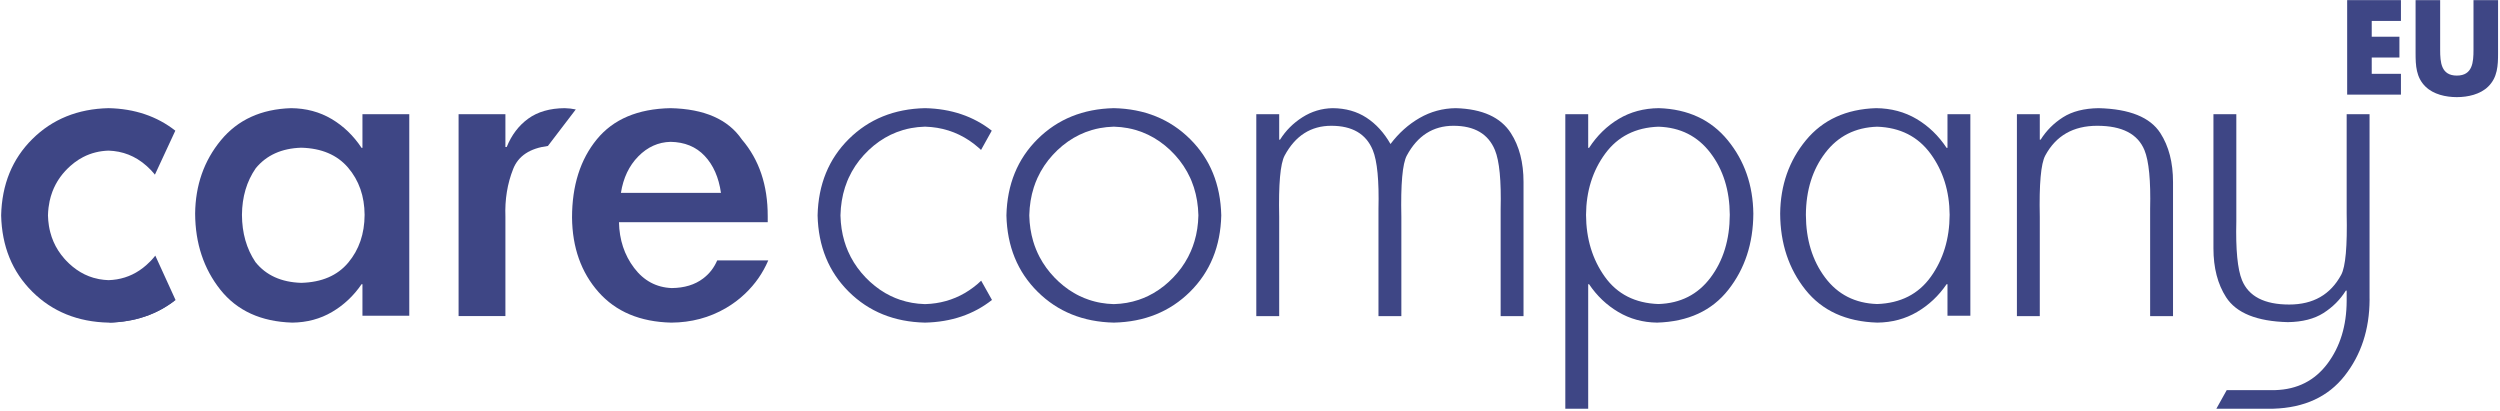 <?xml version="1.0" encoding="UTF-8"?>
<svg width="1874px" height="308px" viewBox="0 0 1874 308" version="1.1" xmlns="http://www.w3.org/2000/svg" xmlns:xlink="http://www.w3.org/1999/xlink">
    <title>151104_001_carcompany- Logo-def</title>
    <g id="151104_001_carcompany--Logo-def" stroke="none" stroke-width="1" fill="none" fill-rule="evenodd">
        <path d="M131.575,224.837 C117.74,235.734 101.014,241.404 81.383,241.831" id="Fill-1" fill="#3E4685"></path>
        <path d="M735.637,210.277 L735.629,210.277 C733.736,212.083 731.757,213.785 729.666,215.361 C727.615,216.921 725.461,218.362 723.236,219.661 C721.018,220.944 718.722,222.1 716.362,223.098 C714.002,224.096 711.579,224.943 709.116,225.632 C706.637,226.329 704.119,226.867 701.577,227.247 C699.011,227.636 696.422,227.865 693.832,227.944 C693.69,227.944 693.539,227.952 693.397,227.96 C693.246,227.952 693.104,227.944 692.961,227.944 C689.857,227.849 686.761,227.54 683.704,227.002 C680.663,226.471 677.67,225.711 674.74,224.729 C672.316,223.914 669.933,222.947 667.628,221.823 C666.242,221.15 664.88,220.429 663.542,219.653 C660.858,218.085 658.3,216.319 655.869,214.387 C653.406,212.431 651.085,210.309 648.908,208.044 C646.69,205.739 644.631,203.292 642.755,200.711 C640.886,198.137 639.199,195.437 637.726,192.625 C636.99,191.224 636.308,189.79 635.675,188.341 C634.622,185.91 633.711,183.416 632.959,180.874 C632.499,179.345 632.103,177.809 631.755,176.249 C631.407,174.681 631.114,173.089 630.868,171.497 C630.377,168.282 630.108,165.043 630.029,161.797 C630.029,161.686 630.021,161.567 630.021,161.456 C630.021,161.345 630.029,161.234 630.029,161.124 C630.116,157.584 630.425,154.052 630.995,150.56 C631.272,148.833 631.613,147.115 632.024,145.412 C632.428,143.733 632.887,142.062 633.418,140.415 C633.933,138.831 634.503,137.263 635.129,135.727 C635.453,134.927 635.794,134.143 636.15,133.359 C636.863,131.791 637.639,130.255 638.478,128.75 C640.149,125.733 642.074,122.851 644.204,120.135 C645.273,118.773 646.397,117.458 647.569,116.175 C648.726,114.916 649.921,113.688 651.165,112.516 C653.627,110.18 656.257,108.018 659.036,106.07 C661.768,104.162 664.659,102.467 667.668,101.018 C670.661,99.577 673.781,98.381 676.973,97.447 C678.952,96.876 680.948,96.401 682.967,96.029 C686.27,95.411 689.619,95.071 692.977,94.968 C693.12,94.96 693.262,94.96 693.405,94.952 C693.547,94.96 693.69,94.968 693.832,94.968 C696.746,95.063 699.653,95.34 702.527,95.815 C703.961,96.053 705.378,96.338 706.78,96.67 C708.182,97.003 709.575,97.391 710.953,97.827 C712.331,98.254 713.685,98.737 715.024,99.268 C716.37,99.798 717.684,100.377 718.983,101.002 C720.282,101.628 721.565,102.301 722.816,103.014 C724.075,103.734 725.311,104.494 726.514,105.302 C727.726,106.11 728.906,106.957 730.062,107.844 C731.226,108.739 732.358,109.674 733.467,110.648 C734.116,111.218 734.758,111.804 735.391,112.398 C738.068,107.583 740.753,102.768 743.429,97.953 C729.626,87.136 712.949,81.506 693.397,81.078 C670.36,81.585 651.315,89.298 636.261,104.225 C621.215,119.145 613.415,138.222 612.868,161.456 C613.415,184.691 621.215,203.768 636.261,218.687 C651.315,233.614 670.36,241.328 693.397,241.834 C713.02,241.399 729.753,235.737 743.588,224.84 L735.494,210.412" id="Fill-3" fill="#3E4685"></path>
        <path d="M1124.88,236.949 L1142.032,236.949 L1142.032,136.441 C1142.032,121.822 1138.873,109.603 1132.553,99.775 C1124.904,87.889 1111.156,81.657 1091.311,81.079 C1081.507,81.189 1072.44,83.644 1064.109,88.443 C1055.778,93.242 1048.517,99.744 1042.316,107.948 C1037.478,99.467 1031.467,92.878 1024.284,88.198 C1017.11,83.518 1008.668,81.15 998.975,81.079 C990.747,81.237 983.177,83.51 976.263,87.921 C969.35,92.324 963.767,97.922 959.515,104.709 L958.881,104.709 L958.881,85.608 L941.72,85.608 L941.72,236.949 L958.881,236.949 L958.881,162.565 C958.35,137.969 959.713,122.646 962.975,116.595 C970.989,101.724 982.654,94.288 997.954,94.288 C1013.673,94.288 1024.039,100.369 1029.044,112.533 C1032.394,120.682 1033.811,135.419 1033.304,156.753 L1033.304,236.949 L1050.457,236.949 L1050.457,162.565 C1049.926,137.969 1051.288,122.646 1054.551,116.595 C1062.565,101.724 1074.23,94.288 1089.537,94.288 C1105.256,94.288 1115.615,100.369 1120.62,112.533 C1123.969,120.682 1125.387,135.419 1124.88,156.753 L1124.88,236.949 Z" id="Fill-5" fill="#3E4685"></path>
        <path d="M1759.063,225.259 L1759.063,225.568 C1758.992,244.185 1754.193,259.849 1744.674,272.567 C1735.155,285.285 1722.129,291.906 1705.602,292.428 L1669.15,292.428 C1666.561,297.077 1663.979,301.717 1661.39,306.366 L1704.121,306.366 C1727.355,305.661 1745.157,297.449 1757.519,281.722 C1769.888,266.002 1776.129,246.997 1776.239,224.697 C1776.239,224.237 1776.231,223.786 1776.215,223.335 L1776.215,85.607 L1759.063,85.607 L1759.063,159.99 C1759.594,184.595 1758.231,199.918 1754.969,205.968 C1746.947,220.84 1733.959,228.276 1715.999,228.276 C1697.405,228.276 1685.614,222.194 1680.609,210.031 C1677.259,201.882 1675.834,187.137 1676.349,165.811 L1676.349,85.607 L1659.196,85.607 L1659.196,186.115 C1659.196,200.734 1662.356,212.961 1668.675,222.78 C1676.325,234.667 1691.759,240.899 1714.978,241.477 C1725.858,241.327 1734.759,239.046 1741.681,234.643 C1748.594,230.24 1754.177,224.641 1758.429,217.847 L1759.063,217.847 L1759.063,225.259 Z" id="Fill-7" fill="#3E4685"></path>
        <path d="M423.256,81.077 C426.107,81.148 428.894,81.465 431.603,82.035 C424.642,91.158 417.673,100.289 410.704,109.419 C397.242,111.153 388.579,116.863 384.722,126.532 C380.319,137.571 378.363,149.585 378.854,162.564 L378.854,236.947 L343.757,236.947 L343.757,85.607 L378.854,85.607 L378.854,110.211 L379.82,110.211 C383.455,101.207 388.824,94.128 395.927,88.964 C403.039,83.809 412.146,81.18 423.256,81.077" id="Fill-9" fill="#3E4685"></path>
        <path d="M114.958,129.523 C114.309,128.771 113.635,128.034 112.947,127.314 C111.062,125.35 109.027,123.52 106.857,121.873 C105.661,120.97 104.426,120.115 103.151,119.331 C102.066,118.666 100.949,118.04 99.809,117.47 C98.684,116.908 97.528,116.385 96.356,115.926 C93.996,114.999 91.565,114.287 89.086,113.788 C87.835,113.534 86.568,113.336 85.301,113.194 C83.995,113.043 82.688,112.948 81.381,112.909 C79.631,112.964 77.881,113.107 76.147,113.352 C74.69,113.558 73.248,113.835 71.823,114.184 C70.152,114.588 68.513,115.095 66.913,115.696 C65.306,116.306 63.746,117.003 62.225,117.795 C61.172,118.341 60.142,118.935 59.137,119.561 C56.88,120.986 54.75,122.61 52.754,124.384 C51.376,125.611 50.054,126.91 48.81,128.272 C48.177,128.961 47.567,129.666 46.973,130.378 C46.387,131.099 45.817,131.835 45.27,132.588 C44.882,133.118 44.51,133.657 44.146,134.203 C43.782,134.75 43.425,135.296 43.085,135.858 C42.61,136.634 42.166,137.426 41.739,138.226 C41.263,139.113 40.82,140.016 40.408,140.934 C39.996,141.853 39.608,142.779 39.252,143.722 C38.824,144.862 38.436,146.026 38.096,147.198 C37.755,148.37 37.454,149.558 37.193,150.754 C36.853,152.354 36.583,153.969 36.385,155.592 C36.148,157.541 36.005,159.497 35.958,161.453 C36.029,164.113 36.259,166.766 36.686,169.387 C36.948,170.963 37.272,172.523 37.676,174.068 C38.302,176.499 39.117,178.882 40.115,181.187 C41.105,183.467 42.285,185.669 43.615,187.76 C44.296,188.821 45.017,189.858 45.777,190.864 C46.545,191.885 47.361,192.875 48.208,193.841 C48.628,194.324 49.072,194.8 49.515,195.275 C50.283,196.09 51.083,196.882 51.899,197.65 C53.601,199.242 55.399,200.715 57.307,202.053 C58.289,202.75 59.295,203.4 60.332,204.009 C61.346,204.611 62.384,205.166 63.445,205.68 C65.559,206.702 67.753,207.557 69.994,208.214 C71.395,208.626 72.813,208.967 74.246,209.236 C76.598,209.672 78.99,209.925 81.389,210.004 C83.472,209.933 85.555,209.735 87.621,209.394 C88.627,209.228 89.625,209.022 90.615,208.785 C91.605,208.555 92.587,208.286 93.553,207.977 C94.519,207.676 95.469,207.335 96.412,206.963 C97.362,206.591 98.288,206.179 99.207,205.744 C100.118,205.3 101.02,204.825 101.907,204.318 C102.81,203.804 103.697,203.257 104.56,202.679 C106.334,201.491 108.029,200.177 109.636,198.767 C110.674,197.856 111.672,196.906 112.638,195.916 C113.01,195.536 113.374,195.156 113.731,194.768 C114.237,194.214 114.736,193.659 115.219,193.089 C115.623,192.606 116.027,192.115 116.415,191.616 C121.467,202.695 126.52,213.766 131.572,224.837 C117.745,235.733 101.013,241.403 81.389,241.839 C58.353,241.324 39.307,233.611 24.253,218.691 C9.199,203.764 1.407,184.687 0.86,161.453 C1.407,138.226 9.199,119.149 24.253,104.222 C39.307,89.302 58.353,81.589 81.389,81.074 C100.941,81.51 117.619,87.132 131.422,97.958 C126.322,108.941 121.222,119.933 116.122,130.925 C115.742,130.45 115.354,129.982 114.958,129.523" id="Fill-11" fill="#3E4685"></path>
        <path d="M898.302,161.121 C898.215,157.581 897.906,154.049 897.336,150.557 C897.059,148.831 896.718,147.12 896.306,145.418 C895.902,143.731 895.443,142.068 894.913,140.421 C894.398,138.837 893.828,137.269 893.202,135.725 C892.877,134.933 892.537,134.141 892.181,133.357 C891.468,131.797 890.692,130.26 889.852,128.756 C888.181,125.739 886.257,122.856 884.127,120.14 C883.058,118.778 881.933,117.455 880.761,116.18 C879.605,114.913 878.409,113.694 877.166,112.514 C874.703,110.178 872.074,108.016 869.294,106.076 C866.555,104.167 863.672,102.465 860.663,101.023 C857.669,99.574 854.549,98.378 851.358,97.452 C849.378,96.874 847.383,96.399 845.363,96.027 C842.061,95.417 838.711,95.068 835.354,94.973 C835.211,94.965 835.076,94.957 834.934,94.957 C834.799,94.957 834.657,94.965 834.522,94.973 C831.164,95.068 827.815,95.417 824.512,96.027 C822.493,96.399 820.489,96.874 818.518,97.452 C815.318,98.378 812.206,99.574 809.205,101.023 C806.196,102.465 803.313,104.167 800.573,106.076 C797.794,108.016 795.164,110.178 792.702,112.514 C791.466,113.694 790.263,114.913 789.106,116.18 C787.934,117.455 786.818,118.778 785.749,120.14 C783.611,122.856 781.694,125.739 780.015,128.756 C779.176,130.26 778.408,131.797 777.695,133.357 C776.65,135.653 775.739,138.013 774.963,140.413 C774.432,142.068 773.965,143.731 773.561,145.418 C773.157,147.12 772.809,148.831 772.532,150.557 C771.962,154.049 771.653,157.581 771.566,161.121 C771.566,161.232 771.566,161.343 771.558,161.462 C771.566,161.572 771.566,161.683 771.566,161.794 C771.645,165.041 771.922,168.288 772.405,171.495 C772.651,173.079 772.944,174.655 773.292,176.223 C773.641,177.791 774.036,179.343 774.496,180.879 C775.098,182.906 775.802,184.902 776.594,186.866 C777.386,188.83 778.281,190.746 779.263,192.623 C780.744,195.434 782.423,198.142 784.292,200.708 C786.168,203.29 788.235,205.737 790.445,208.041 C792.622,210.306 794.951,212.436 797.405,214.392 C798.625,215.358 799.868,216.285 801.151,217.164 C802.434,218.035 803.741,218.867 805.087,219.651 C805.752,220.039 806.425,220.411 807.106,220.775 C807.787,221.139 808.476,221.488 809.165,221.828 C811.478,222.945 813.853,223.919 816.284,224.735 C817.013,224.98 817.742,225.21 818.486,225.424 C819.222,225.645 819.959,225.843 820.703,226.033 C821.456,226.223 822.208,226.398 822.968,226.564 C823.72,226.722 824.481,226.873 825.241,227.007 C826.769,227.269 828.313,227.483 829.858,227.641 C831.402,227.791 832.946,227.894 834.498,227.942 C834.641,227.95 834.791,227.95 834.934,227.958 C835.084,227.95 835.227,227.95 835.369,227.942 C838.474,227.847 841.57,227.538 844.627,227.007 C847.668,226.469 850.661,225.717 853.591,224.735 C856.014,223.919 858.398,222.945 860.702,221.828 C862.088,221.155 863.45,220.427 864.789,219.651 C867.473,218.091 870.031,216.325 872.462,214.392 C874.925,212.436 877.245,210.306 879.423,208.041 C881.64,205.737 883.699,203.29 885.584,200.708 C887.445,198.142 889.132,195.434 890.605,192.623 C891.341,191.221 892.022,189.796 892.656,188.339 C893.709,185.908 894.62,183.413 895.372,180.879 C895.831,179.351 896.227,177.806 896.576,176.254 C896.924,174.678 897.217,173.095 897.463,171.495 C897.954,168.288 898.223,165.041 898.302,161.794 C898.302,161.683 898.31,161.572 898.31,161.462 C898.31,161.343 898.302,161.232 898.302,161.121 M777.806,104.223 C792.86,89.303 811.897,81.59 834.934,81.075 C857.97,81.59 877.016,89.303 892.07,104.223 C907.116,119.15 914.916,138.227 915.463,161.454 C914.916,184.688 907.116,203.765 892.07,218.692 C877.016,233.612 857.97,241.325 834.934,241.832 C811.897,241.325 792.86,233.612 777.806,218.692 C762.752,203.765 754.952,184.688 754.413,161.454 C754.952,138.227 762.752,119.15 777.806,104.223" id="Fill-13" fill="#3E4685"></path>
        <path d="M1628.894,236.949 L1628.894,136.441 C1628.894,121.822 1625.734,109.603 1619.407,99.775 C1611.757,87.889 1596.331,81.657 1573.112,81.079 C1562.224,81.237 1553.322,83.51 1546.409,87.921 C1539.496,92.324 1533.913,97.922 1529.66,104.709 L1529.027,104.709 L1529.027,85.608 L1511.874,85.608 L1511.874,236.949 L1529.027,236.949 L1529.027,162.565 C1528.496,137.969 1529.858,122.646 1533.121,116.595 C1541.135,101.724 1554.122,94.288 1572.091,94.288 C1590.677,94.288 1602.476,100.369 1607.481,112.533 C1610.831,120.682 1612.248,135.419 1611.741,156.753 L1611.741,236.949 L1628.894,236.949 Z" id="Fill-15" fill="#3E4685"></path>
        <path d="M1243.182,94.973 C1225.998,95.591 1212.686,102.322 1203.246,115.182 C1193.807,128.035 1189.024,143.327 1188.889,161.042 C1188.976,178.97 1193.672,194.436 1202.969,207.447 C1212.274,220.458 1225.681,227.276 1243.182,227.902 C1259.709,227.379 1272.736,220.759 1282.254,208.041 C1291.773,195.323 1296.572,179.659 1296.643,161.042 C1296.548,142.638 1291.702,127.148 1282.112,114.588 C1272.53,102.029 1259.551,95.488 1243.182,94.973 L1243.182,94.973 Z M1190.512,85.613 L1190.512,110.851 L1191.154,110.851 C1197.125,101.68 1204.513,94.458 1213.335,89.168 C1222.157,83.886 1232.198,81.186 1243.467,81.075 C1265.379,81.796 1282.595,89.818 1295.131,105.149 C1307.667,120.48 1314.057,138.821 1314.303,160.17 C1314.184,182.463 1307.944,201.476 1295.582,217.195 C1283.213,232.923 1265.419,241.135 1242.176,241.832 C1231.509,241.705 1221.801,239.052 1213.058,233.865 C1204.307,228.678 1197.006,221.733 1191.154,213.03 L1190.512,213.03 L1190.512,306.364 L1173.36,306.364 L1173.36,85.613 L1190.512,85.613 Z" id="Fill-17" fill="#3E4685"></path>
        <path d="M1368.225,114.589 C1358.635,127.149 1353.796,142.638 1353.694,161.042 C1353.773,179.66 1358.572,195.324 1368.09,208.042 C1377.609,220.76 1390.628,227.38 1407.155,227.903 C1424.664,227.277 1438.063,220.459 1447.368,207.448 C1456.673,194.437 1461.369,178.971 1461.448,161.042 C1461.321,143.327 1456.538,128.036 1447.099,115.175 C1437.651,102.322 1424.339,95.583 1407.155,94.974 C1390.794,95.488 1377.815,102.029 1368.225,114.589 L1368.225,114.589 Z M1459.832,236.653 L1459.832,213.031 L1459.175,213.031 C1453.244,221.734 1445.855,228.679 1437.018,233.866 C1428.188,239.052 1418.273,241.705 1407.274,241.832 C1383.825,241.135 1365.849,232.915 1353.345,217.196 C1340.841,201.477 1334.529,182.463 1334.411,160.171 C1334.632,138.821 1341.063,120.481 1353.709,105.15 C1366.356,89.818 1383.881,81.796 1406.292,81.076 C1417.6,81.187 1427.713,83.887 1436.653,89.169 C1445.586,94.459 1453.101,101.681 1459.175,110.851 L1459.832,110.851 L1459.832,85.613 L1476.985,85.613 L1476.985,236.653 L1459.832,236.653 Z" id="Fill-19" fill="#3E4685"></path>
        <path d="M465.447,144.576 L540.432,144.576 C538.769,132.967 534.699,123.733 528.229,116.867 C521.767,110.001 513.23,106.493 502.627,106.327 C493.425,106.557 485.371,110.192 478.45,117.239 C471.537,124.279 467.197,133.394 465.447,144.576 M558.559,220.1 C554.188,224.273 549.357,227.9 544.067,230.981 C531.769,238.124 518.156,241.743 503.237,241.838 C479.875,241.299 461.685,233.657 448.651,218.92 C435.624,204.175 429.004,185.549 428.798,163.027 C428.814,139.096 434.998,119.568 447.36,104.466 C459.714,89.357 478.125,81.564 502.587,81.081 C527.976,81.62 545.817,89.459 556.128,104.585 C569.091,119.718 575.537,138.874 575.482,162.061 L575.482,166.543 L463.982,166.543 C464.259,179.752 468.029,191.164 475.306,200.793 C482.576,210.423 491.976,215.467 503.506,215.934 C513.032,215.847 520.896,213.448 527.089,208.736 C531.943,205.038 535.198,200.73 537.637,195.179 L575.91,195.179 C571.728,204.832 566.161,212.83 558.559,220.1" id="Fill-21" fill="#3E4685"></path>
        <path d="M191.465,196.437 C199.4,206.352 210.827,211.547 225.762,212.022 C241.157,211.618 252.917,206.573 261.034,196.88 C269.151,187.188 273.245,175.254 273.308,161.071 C273.229,147.038 269.095,135.239 260.923,125.665 C252.742,116.098 241.03,111.109 225.77,110.721 C211.112,111.189 199.756,116.32 191.703,126.124 C184.924,135.92 181.479,147.569 181.368,161.071 C181.439,174.731 184.805,186.522 191.465,196.437 M248.514,89.166 C257.454,94.456 264.962,101.686 271.043,110.848 L271.693,110.848 L271.693,85.61 L306.79,85.61 L306.79,236.658 L271.693,236.658 L271.693,213.027 L271.043,213.027 C265.104,221.73 257.716,228.675 248.886,233.862 C240.048,239.049 230.134,241.702 219.134,241.837 C195.686,241.132 177.71,232.92 165.205,217.201 C152.709,201.473 146.398,182.468 146.271,160.168 C146.493,138.818 152.931,120.486 165.57,105.154 C178.216,89.815 195.741,81.793 218.152,81.08 C229.461,81.183 239.581,83.884 248.514,89.166" id="Fill-23" fill="#3E4685"></path>
        <polygon id="Fill-25" fill="#3E4685" points="1777.846 15.689 1777.846 27.528 1798.61 27.528 1798.61 43.121 1777.846 43.121 1777.846 55.34 1799.742 55.34 1799.742 70.932 1759.434 70.932 1759.434 0.089 1799.742 0.089 1799.742 15.689"></polygon>
        <path d="M1872.545,0.092 L1872.545,39.933 C1872.545,49.047 1872.173,58.067 1865.125,64.917 C1859.201,70.746 1849.904,72.812 1841.637,72.812 C1833.369,72.812 1824.065,70.746 1818.149,64.917 C1811.101,58.067 1810.721,49.047 1810.721,39.933 L1810.721,0.092 L1829.141,0.092 L1829.141,37.391 C1829.141,46.6 1829.798,56.658 1841.637,56.658 C1853.476,56.658 1854.133,46.6 1854.133,37.391 L1854.133,0.092 L1872.545,0.092 Z" id="Fill-27" fill="#3E4685"></path>
    </g>
</svg>